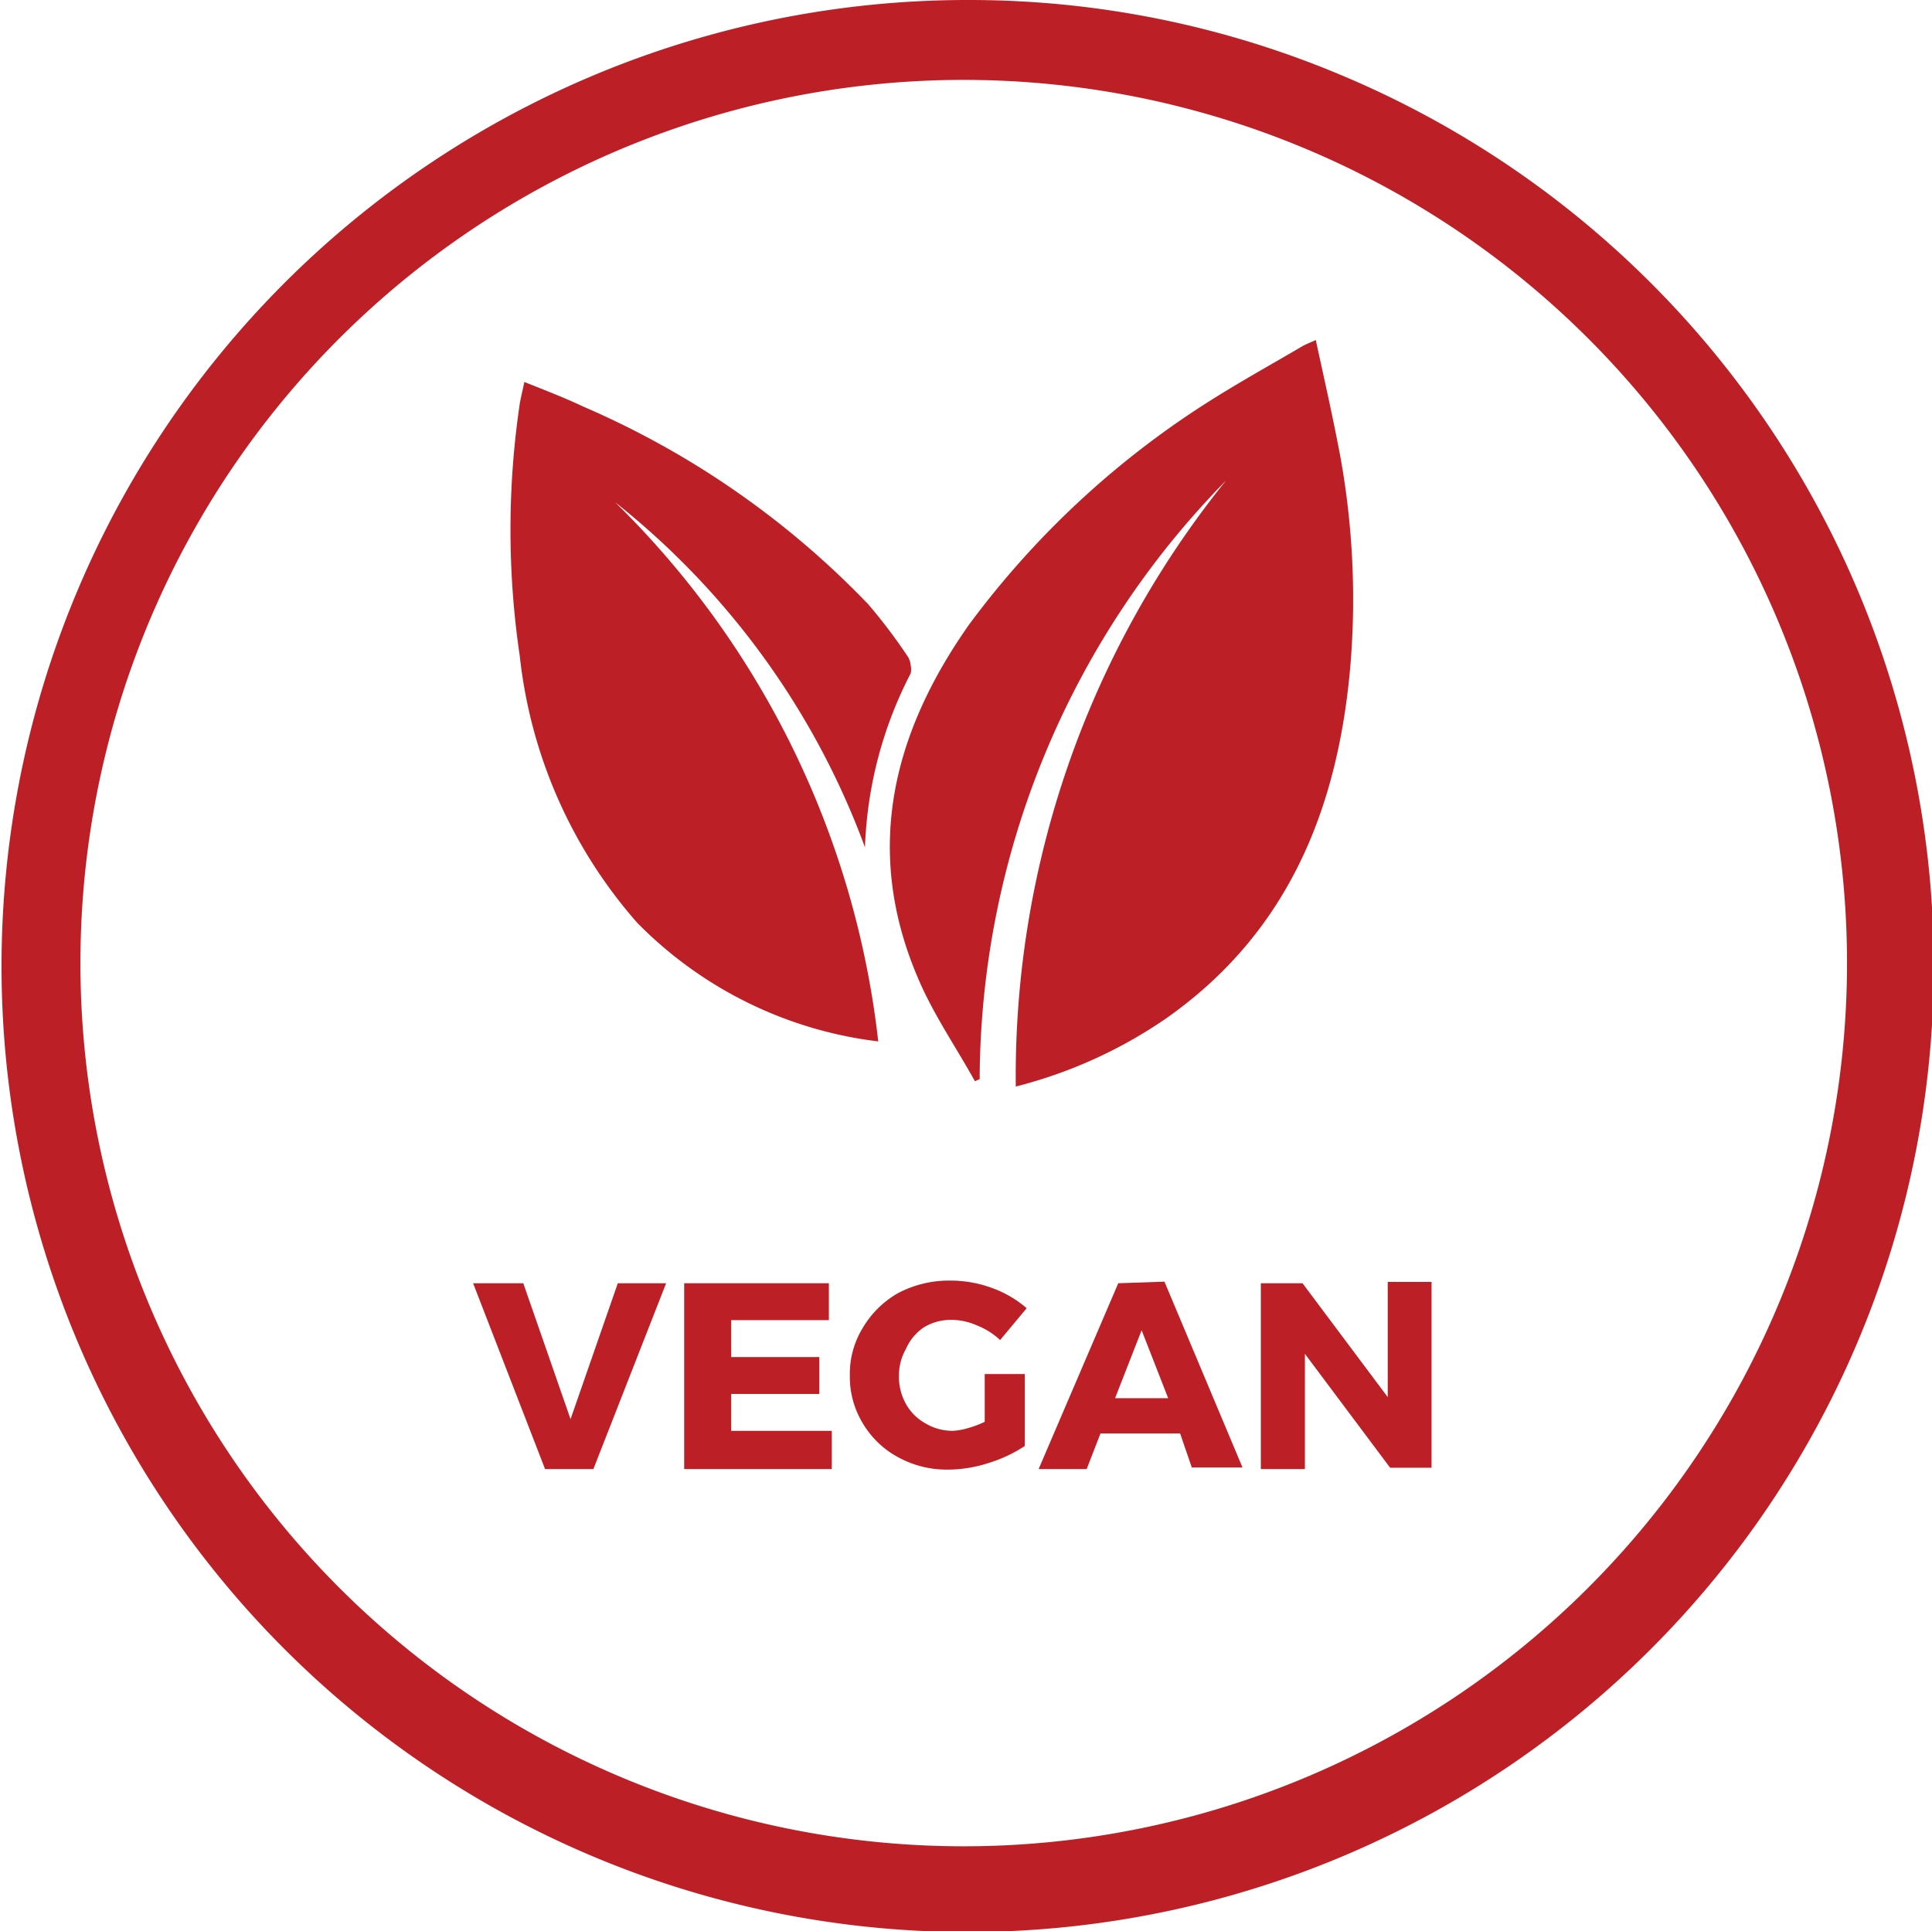 <svg xmlns="http://www.w3.org/2000/svg" viewBox="0 0 72.77 72.74"><defs><style>.cls-1{fill:#bc2026;}</style></defs><g id="Layer_2" data-name="Layer 2"><g id="Layer_1-2" data-name="Layer 1"><path class="cls-1" d="M36.56,0A36.39,36.39,0,1,0,50.47,2.81,36.08,36.08,0,0,0,36.56,0Zm-.19,69.55a33.27,33.27,0,1,1,23.41-9.7A33.28,33.28,0,0,1,36.37,69.55Z"/><path class="cls-1" d="M34.72,37.17c.57,1.24,1.35,2.38,2,3.56l.18-.08A32.34,32.34,0,0,1,46.18,18.1a35.75,35.75,0,0,0-7.92,22.83,17.65,17.65,0,0,0,5.61-2.53c4.68-3.26,6.55-8,7-13.41a30.13,30.13,0,0,0-.38-7.76c-.27-1.45-.6-2.9-.93-4.42-.27.12-.4.17-.52.24-1.07.63-2.15,1.23-3.18,1.87a33.57,33.57,0,0,0-9.36,8.61C33.5,27.79,32.5,32.3,34.72,37.17Z"/><path class="cls-1" d="M24,34.76a15.28,15.28,0,0,0,9.08,4.47,33.73,33.73,0,0,0-9.91-20.31,29.65,29.65,0,0,1,9.41,13,15.37,15.37,0,0,1,1.72-6.55.67.67,0,0,0,0-.31.75.75,0,0,0-.09-.3,20.56,20.56,0,0,0-1.51-2A32.93,32.93,0,0,0,22,15.33c-.72-.34-1.47-.63-2.25-.94-.07.34-.13.57-.17.8a32.45,32.45,0,0,0,0,9.54A18.16,18.16,0,0,0,24,34.76Z"/><path class="cls-1" d="M21.49,53.46l-1.78-5.12H17.82l2.71,7h1.82l2.74-7H23.27Z"/><path class="cls-1" d="M27.54,52.51h3.32V51.12H27.54V49.73h3.68V48.34H25.77v7h5.56V53.9H27.54Z"/><path class="cls-1" d="M34.8,50a1.94,1.94,0,0,1,1-.28,2.37,2.37,0,0,1,1,.21,2.73,2.73,0,0,1,.87.55l1-1.2a4.15,4.15,0,0,0-1.3-.76,4.55,4.55,0,0,0-1.54-.28,4.12,4.12,0,0,0-2,.47A3.61,3.61,0,0,0,32.51,50a3.3,3.3,0,0,0-.5,1.81,3.37,3.37,0,0,0,.49,1.81,3.44,3.44,0,0,0,1.34,1.28,3.81,3.81,0,0,0,1.87.46,5,5,0,0,0,1.53-.25,5.29,5.29,0,0,0,1.36-.64V51.76H37.09v1.8a3.81,3.81,0,0,1-.64.24,2.35,2.35,0,0,1-.59.1,2,2,0,0,1-1-.28,1.88,1.88,0,0,1-.74-.74,2.08,2.08,0,0,1-.26-1.06,2,2,0,0,1,.26-1A1.9,1.9,0,0,1,34.8,50Z"/><path class="cls-1" d="M42.12,48.34l-3,7h1.81L41.45,54h3l.44,1.28H46.8l-2.94-7ZM42,52.67l1-2.56,1,2.56Z"/><path class="cls-1" d="M52.27,52.63l-3.21-4.29H47.49v7h1.66V51l3.21,4.29h1.56v-7H52.27Z"/></g></g></svg>
